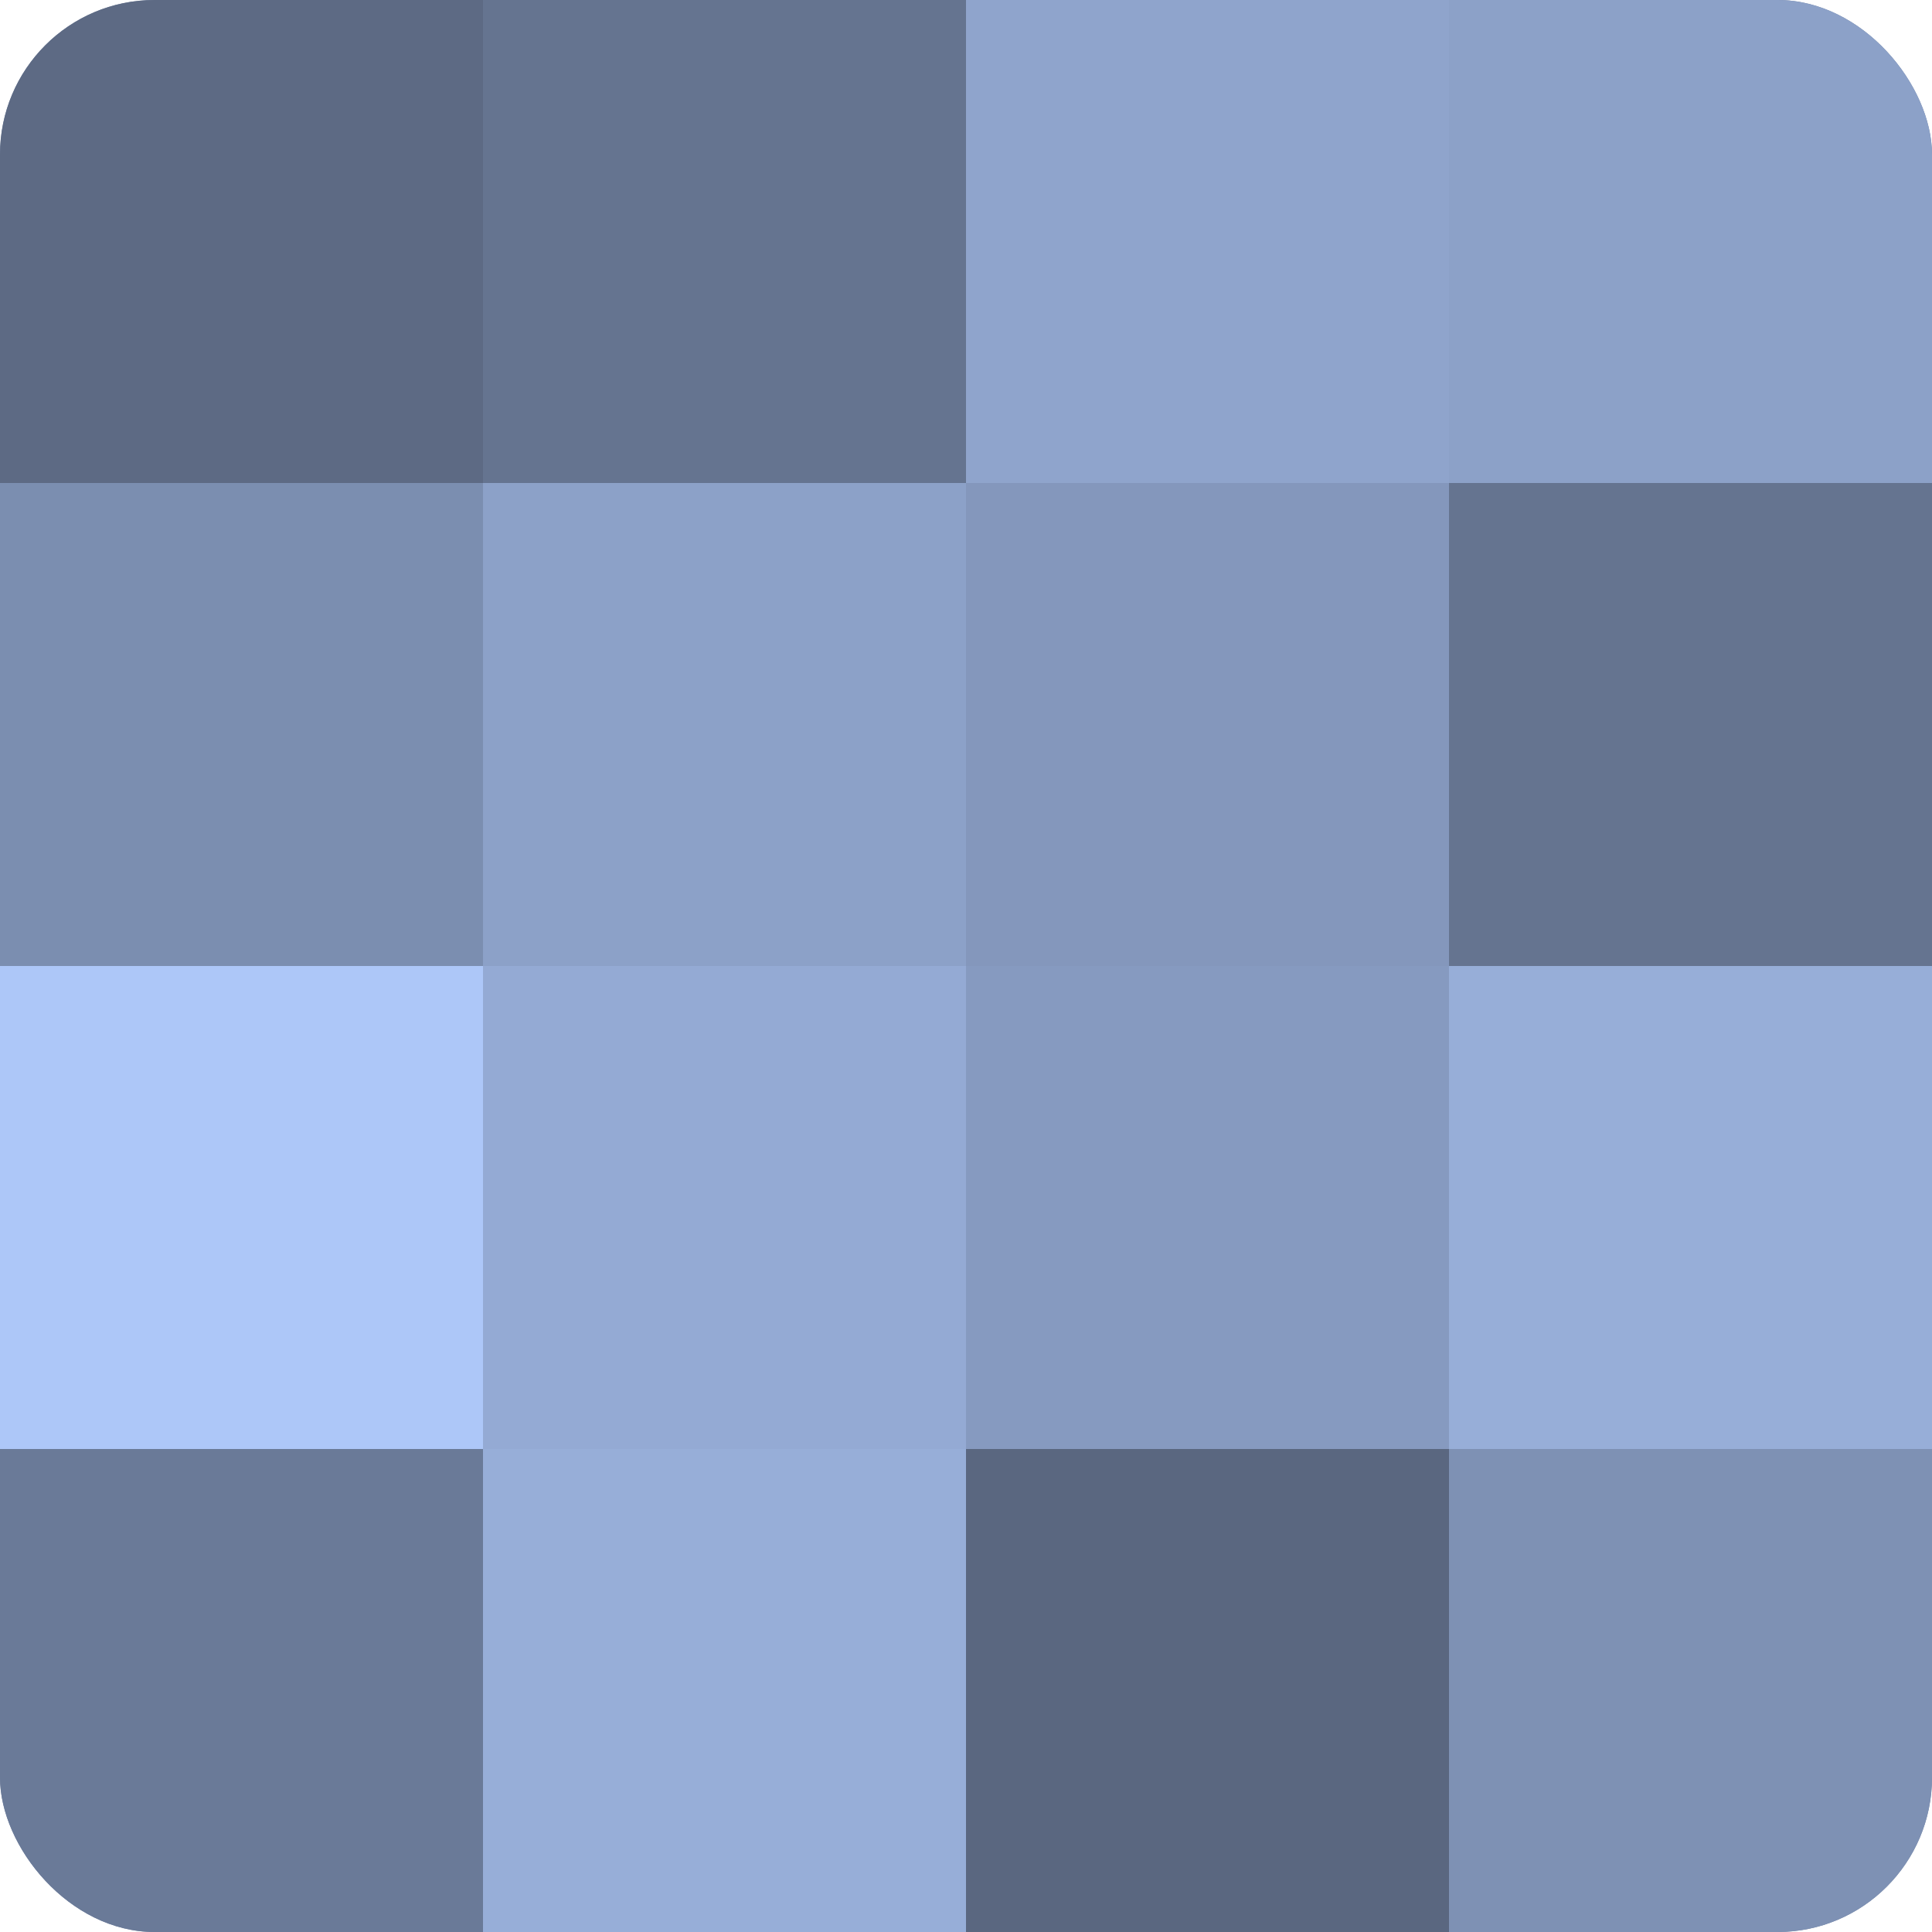 <?xml version="1.0" encoding="UTF-8"?>
<svg xmlns="http://www.w3.org/2000/svg" width="60" height="60" viewBox="0 0 100 100" preserveAspectRatio="xMidYMid meet"><defs><clipPath id="c" width="100" height="100"><rect width="100" height="100" rx="8" ry="8"/></clipPath></defs><g clip-path="url(#c)"><rect width="100" height="100" fill="#7081a0"/><rect width="25" height="25" fill="#5d6a84"/><rect y="25" width="25" height="25" fill="#7b8eb0"/><rect y="50" width="25" height="25" fill="#adc7f8"/><rect y="75" width="25" height="25" fill="#6a7a98"/><rect x="25" width="25" height="25" fill="#657490"/><rect x="25" y="25" width="25" height="25" fill="#8ca1c8"/><rect x="25" y="50" width="25" height="25" fill="#94aad4"/><rect x="25" y="75" width="25" height="25" fill="#97aed8"/><rect x="50" width="25" height="25" fill="#8fa4cc"/><rect x="50" y="25" width="25" height="25" fill="#8497bc"/><rect x="50" y="50" width="25" height="25" fill="#869ac0"/><rect x="50" y="75" width="25" height="25" fill="#5a6780"/><rect x="75" width="25" height="25" fill="#8ca1c8"/><rect x="75" y="25" width="25" height="25" fill="#657490"/><rect x="75" y="50" width="25" height="25" fill="#97aed8"/><rect x="75" y="75" width="25" height="25" fill="#7e91b4"/></g></svg>
